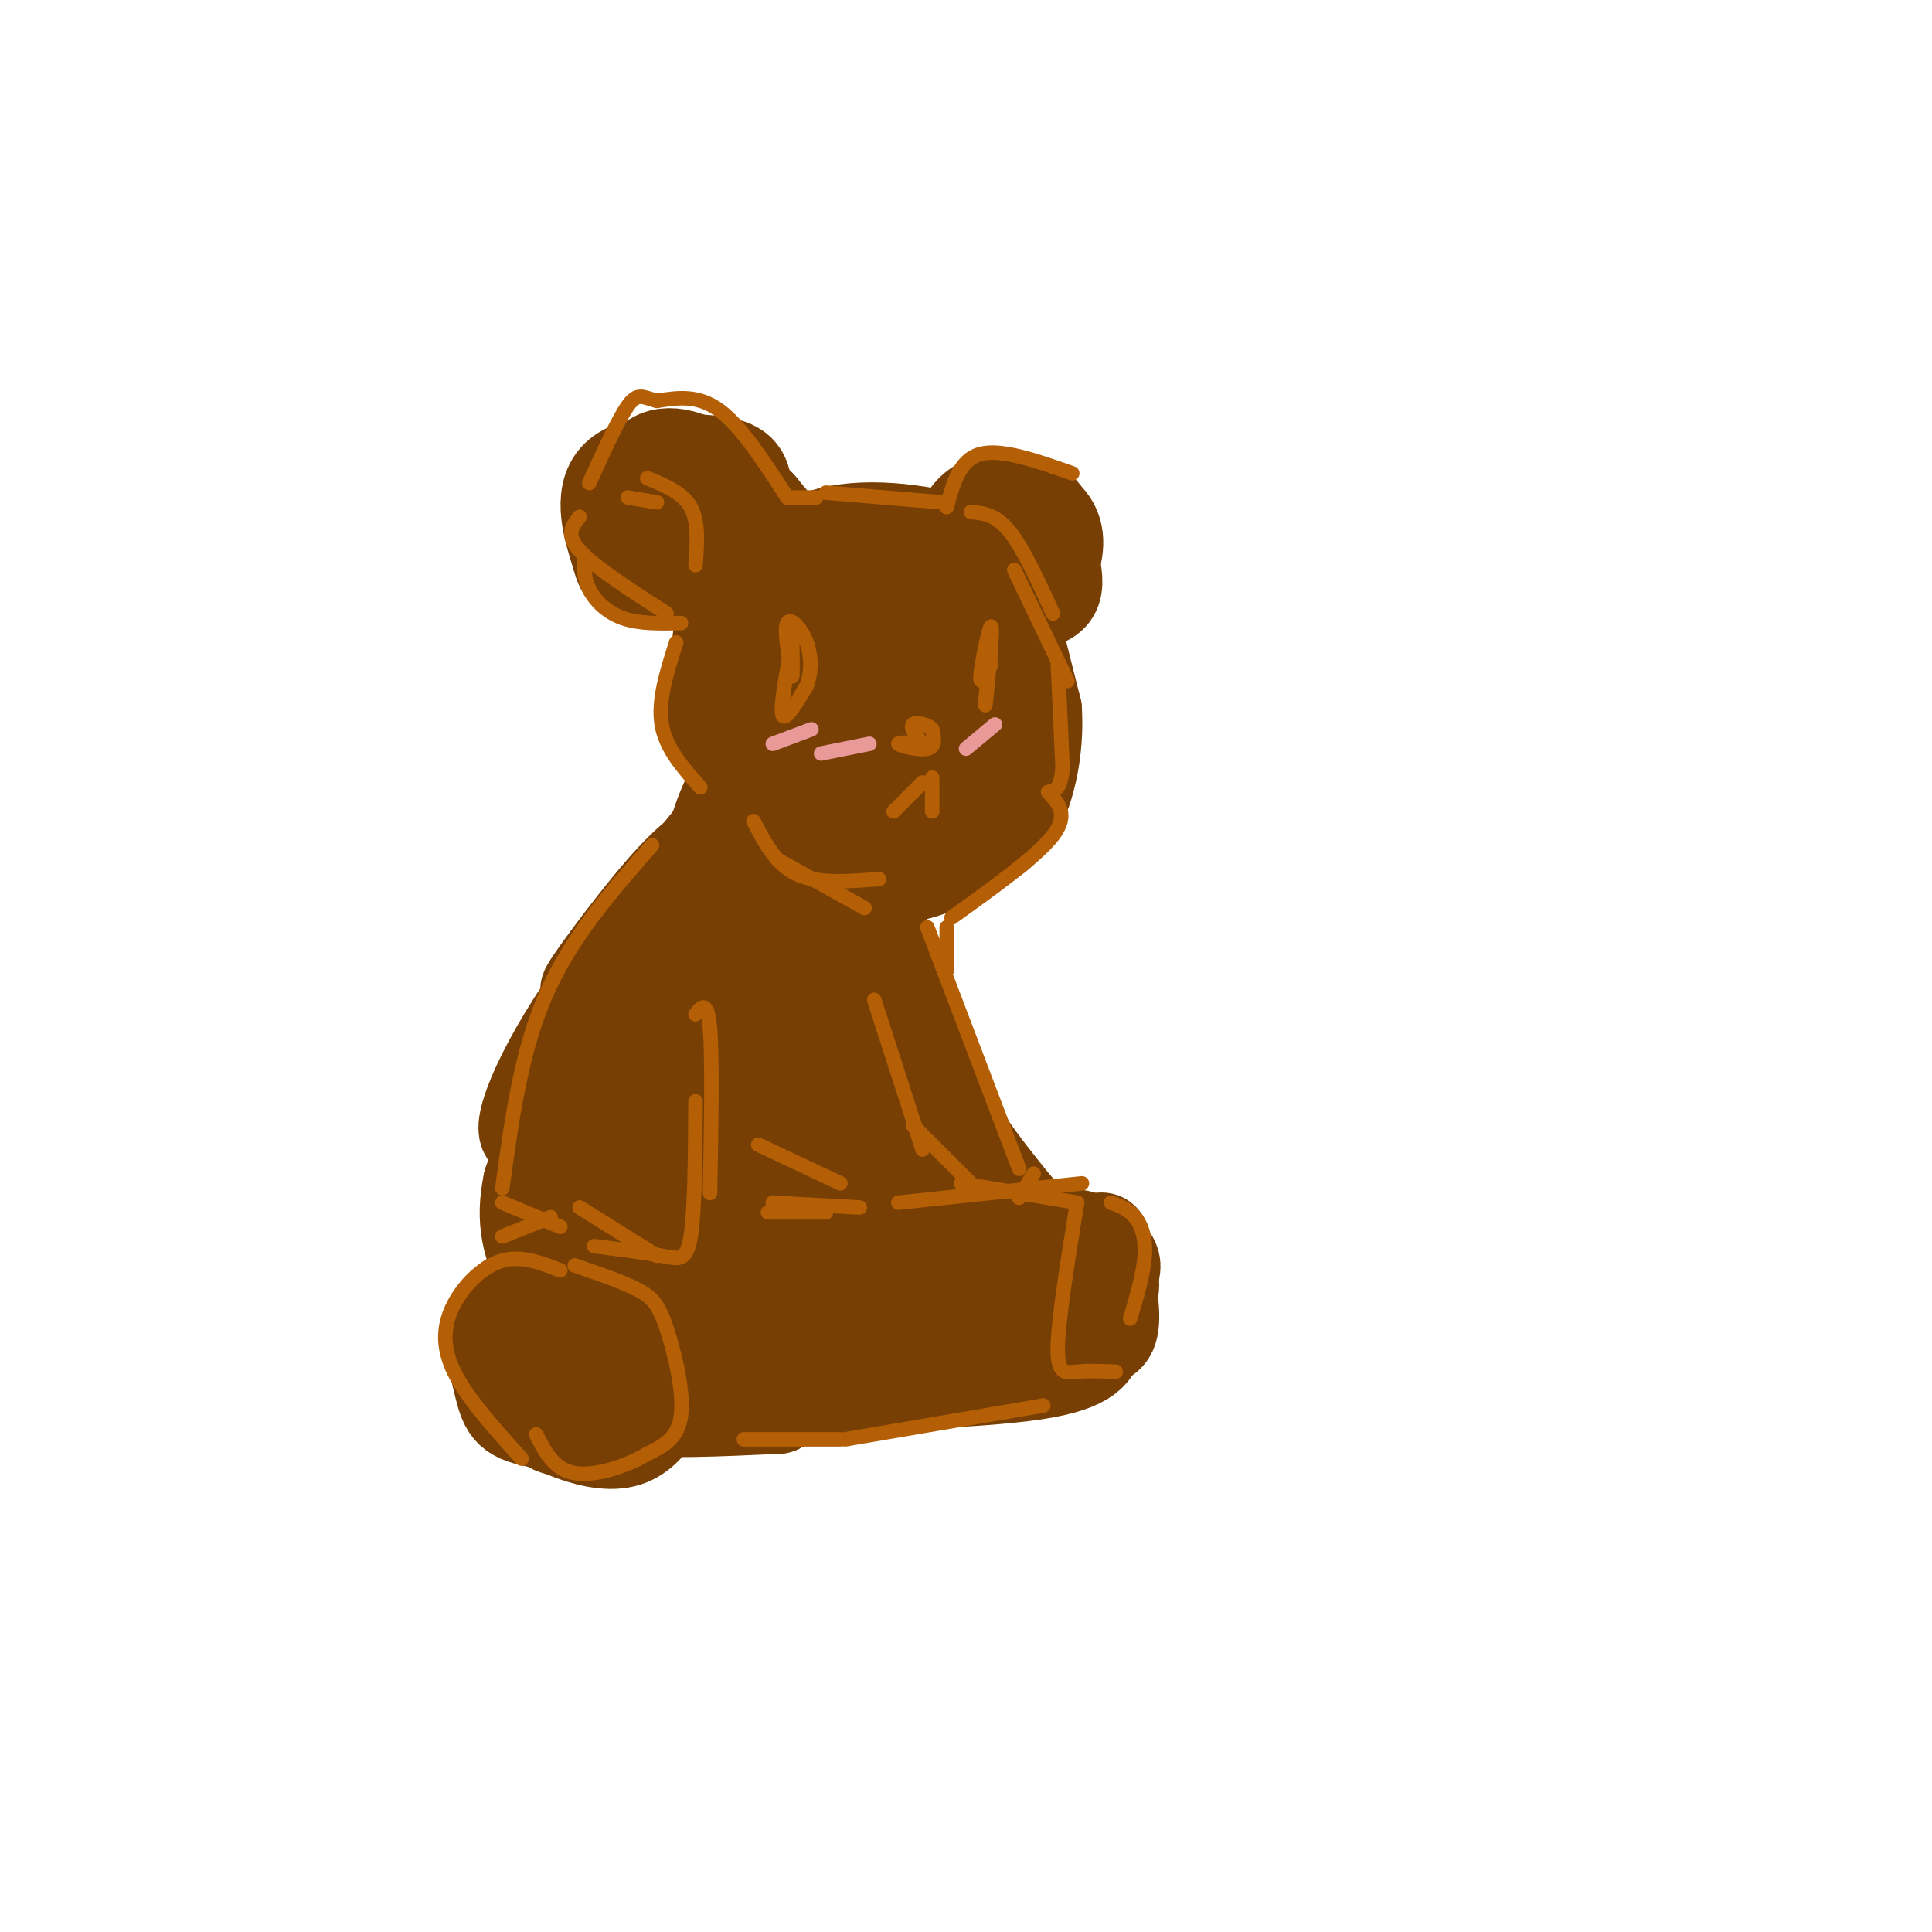 <svg viewBox='0 0 400 400' version='1.1' xmlns='http://www.w3.org/2000/svg' xmlns:xlink='http://www.w3.org/1999/xlink'><g fill='none' stroke='#783f04' stroke-width='20' stroke-linecap='round' stroke-linejoin='round'><path d='M188,127c1.004,-1.276 2.008,-2.551 0,-4c-2.008,-1.449 -7.029,-3.071 -10,-2c-2.971,1.071 -3.892,4.834 -5,7c-1.108,2.166 -2.403,2.733 1,5c3.403,2.267 11.505,6.232 15,4c3.495,-2.232 2.381,-10.661 2,-16c-0.381,-5.339 -0.031,-7.587 -4,-9c-3.969,-1.413 -12.257,-1.989 -16,0c-3.743,1.989 -2.941,6.543 -3,13c-0.059,6.457 -0.977,14.815 3,18c3.977,3.185 12.851,1.196 18,-2c5.149,-3.196 6.575,-7.598 8,-12'/><path d='M197,129c1.331,-3.834 0.660,-7.420 0,-10c-0.660,-2.580 -1.308,-4.153 -6,-5c-4.692,-0.847 -13.427,-0.968 -18,-1c-4.573,-0.032 -4.984,0.026 -7,5c-2.016,4.974 -5.637,14.863 -6,22c-0.363,7.137 2.531,11.521 8,13c5.469,1.479 13.514,0.053 20,-3c6.486,-3.053 11.412,-7.732 14,-12c2.588,-4.268 2.838,-8.123 4,-12c1.162,-3.877 3.236,-7.775 -2,-11c-5.236,-3.225 -17.782,-5.779 -27,-5c-9.218,0.779 -15.109,4.889 -21,9'/><path d='M156,119c-4.130,1.616 -3.956,1.157 -5,5c-1.044,3.843 -3.307,11.987 -1,19c2.307,7.013 9.184,12.894 15,17c5.816,4.106 10.572,6.437 17,3c6.428,-3.437 14.527,-12.643 18,-20c3.473,-7.357 2.320,-12.865 1,-18c-1.320,-5.135 -2.806,-9.896 -7,-12c-4.194,-2.104 -11.097,-1.552 -18,-1'/><path d='M176,112c-5.021,1.015 -8.574,4.051 -11,6c-2.426,1.949 -3.726,2.810 -4,7c-0.274,4.190 0.479,11.708 3,18c2.521,6.292 6.811,11.357 11,14c4.189,2.643 8.277,2.863 14,2c5.723,-0.863 13.079,-2.809 17,-7c3.921,-4.191 4.406,-10.626 3,-16c-1.406,-5.374 -4.703,-9.687 -8,-14'/><path d='M201,122c-3.288,-4.178 -7.508,-7.624 -12,-9c-4.492,-1.376 -9.257,-0.681 -14,0c-4.743,0.681 -9.465,1.350 -13,6c-3.535,4.650 -5.884,13.282 -6,21c-0.116,7.718 2.000,14.522 4,18c2.000,3.478 3.885,3.629 8,4c4.115,0.371 10.462,0.963 13,-3c2.538,-3.963 1.269,-12.482 0,-21'/><path d='M181,138c-4.000,-9.000 -14.000,-21.000 -24,-33'/><path d='M157,105c-6.842,-6.279 -11.947,-5.477 -14,-1c-2.053,4.477 -1.053,12.628 1,16c2.053,3.372 5.158,1.963 7,-1c1.842,-2.963 2.421,-7.482 3,-12'/><path d='M154,107c-0.643,-3.845 -3.751,-7.457 -8,-10c-4.249,-2.543 -9.638,-4.019 -12,0c-2.362,4.019 -1.695,13.531 -1,18c0.695,4.469 1.418,3.896 4,4c2.582,0.104 7.023,0.887 10,0c2.977,-0.887 4.488,-3.443 6,-6'/><path d='M153,113c1.272,-3.353 1.452,-8.736 1,-12c-0.452,-3.264 -1.535,-4.408 -7,-5c-5.465,-0.592 -15.310,-0.633 -19,3c-3.690,3.633 -1.224,10.940 0,15c1.224,4.060 1.207,4.874 5,5c3.793,0.126 11.397,-0.437 19,-1'/><path d='M152,118c6.537,1.657 13.381,6.300 20,8c6.619,1.700 13.013,0.458 17,-1c3.987,-1.458 5.568,-3.131 7,-6c1.432,-2.869 2.716,-6.935 4,-11'/><path d='M200,108c1.622,-2.725 3.678,-4.036 7,-4c3.322,0.036 7.909,1.421 10,4c2.091,2.579 1.685,6.354 0,10c-1.685,3.646 -4.647,7.163 -7,8c-2.353,0.837 -4.095,-1.005 -5,-4c-0.905,-2.995 -0.973,-7.141 0,-10c0.973,-2.859 2.986,-4.429 5,-6'/><path d='M210,106c1.297,-1.293 2.040,-1.526 4,2c1.960,3.526 5.136,10.810 4,14c-1.136,3.190 -6.586,2.285 -9,2c-2.414,-0.285 -1.793,0.051 -2,-3c-0.207,-3.051 -1.241,-9.488 0,-13c1.241,-3.512 4.757,-4.099 7,-3c2.243,1.099 3.212,3.886 3,7c-0.212,3.114 -1.606,6.557 -3,10'/><path d='M214,122c-1.179,2.917 -2.625,5.208 -4,4c-1.375,-1.208 -2.679,-5.917 -2,-3c0.679,2.917 3.339,13.458 6,24'/><path d='M214,147c0.489,8.044 -1.289,16.156 -4,21c-2.711,4.844 -6.356,6.422 -10,8'/><path d='M200,176c-5.131,3.060 -12.958,6.708 -21,5c-8.042,-1.708 -16.298,-8.774 -20,-13c-3.702,-4.226 -2.851,-5.613 -2,-7'/><path d='M157,161c-1.381,-5.488 -3.833,-15.708 -3,-14c0.833,1.708 4.952,15.345 6,19c1.048,3.655 -0.976,-2.673 -3,-9'/><path d='M157,157c5.060,0.885 19.210,7.599 25,7c5.790,-0.599 3.220,-8.511 2,-10c-1.220,-1.489 -1.089,3.443 0,7c1.089,3.557 3.137,5.737 5,4c1.863,-1.737 3.540,-7.391 3,-10c-0.540,-2.609 -3.297,-2.174 -6,0c-2.703,2.174 -5.351,6.087 -8,10'/><path d='M178,165c-1.862,2.645 -2.515,4.259 -6,4c-3.485,-0.259 -9.800,-2.389 -14,-5c-4.200,-2.611 -6.285,-5.703 -8,-10c-1.715,-4.297 -3.062,-9.799 -3,-13c0.062,-3.201 1.531,-4.100 3,-5'/><path d='M150,136c3.000,7.321 9.000,28.125 10,36c1.000,7.875 -3.000,2.821 -5,-1c-2.000,-3.821 -2.000,-6.411 -2,-9'/><path d='M153,162c-2.169,2.761 -6.592,14.163 -4,13c2.592,-1.163 12.198,-14.890 12,-14c-0.198,0.890 -10.199,16.397 -13,21c-2.801,4.603 1.600,-1.699 6,-8'/><path d='M154,174c1.789,-3.152 3.263,-7.030 3,-6c-0.263,1.030 -2.263,6.970 0,6c2.263,-0.970 8.789,-8.848 11,-11c2.211,-2.152 0.105,1.424 -2,5'/><path d='M166,168c-0.500,6.952 -0.750,21.833 -1,22c-0.250,0.167 -0.500,-14.381 0,-17c0.500,-2.619 1.750,6.690 3,16'/><path d='M168,189c0.925,4.710 1.737,8.486 3,10c1.263,1.514 2.978,0.767 4,-7c1.022,-7.767 1.352,-22.553 0,-18c-1.352,4.553 -4.386,28.444 -5,33c-0.614,4.556 1.193,-10.222 3,-25'/><path d='M173,182c1.024,3.655 2.083,25.292 0,25c-2.083,-0.292 -7.310,-22.512 -9,-31c-1.690,-8.488 0.155,-3.244 2,2'/><path d='M166,178c1.956,3.244 5.844,10.356 8,27c2.156,16.644 2.578,42.822 3,69'/><path d='M177,274c0.583,13.964 0.542,14.375 -1,13c-1.542,-1.375 -4.583,-4.536 -7,-11c-2.417,-6.464 -4.208,-16.232 -6,-26'/><path d='M163,250c-1.083,-14.202 -0.792,-36.708 -2,-50c-1.208,-13.292 -3.917,-17.369 -6,-20c-2.083,-2.631 -3.542,-3.815 -5,-5'/><path d='M150,175c-2.500,-0.095 -6.250,2.167 -13,10c-6.750,7.833 -16.500,21.238 -15,20c1.500,-1.238 14.250,-17.119 27,-33'/><path d='M149,172c-1.845,2.202 -19.958,24.208 -30,40c-10.042,15.792 -12.012,25.369 -8,22c4.012,-3.369 14.006,-19.685 24,-36'/><path d='M135,198c5.190,-9.226 6.167,-14.292 1,-8c-5.167,6.292 -16.476,23.940 -21,39c-4.524,15.060 -2.262,27.530 0,40'/><path d='M115,269c1.476,9.167 5.167,12.083 7,15c1.833,2.917 1.810,5.833 8,7c6.190,1.167 18.595,0.583 31,0'/><path d='M161,291c0.211,-12.047 -14.763,-42.165 -21,-55c-6.237,-12.835 -3.738,-8.386 0,-12c3.738,-3.614 8.714,-15.292 10,-21c1.286,-5.708 -1.119,-5.448 -3,-5c-1.881,0.448 -3.237,1.082 -4,0c-0.763,-1.082 -0.932,-3.881 -3,7c-2.068,10.881 -6.034,35.440 -10,60'/><path d='M130,265c-1.684,9.915 -0.894,4.703 1,3c1.894,-1.703 4.893,0.103 8,-1c3.107,-1.103 6.321,-5.114 9,-10c2.679,-4.886 4.823,-10.646 6,-17c1.177,-6.354 1.387,-13.302 0,-16c-1.387,-2.698 -4.372,-1.146 -7,-1c-2.628,0.146 -4.900,-1.116 -8,8c-3.100,9.116 -7.027,28.608 -7,37c0.027,8.392 4.008,5.683 6,1c1.992,-4.683 1.996,-11.342 2,-18'/><path d='M140,251c-0.709,-5.069 -3.482,-8.742 -7,-14c-3.518,-5.258 -7.780,-12.100 -10,-7c-2.220,5.100 -2.399,22.143 -2,29c0.399,6.857 1.375,3.529 3,3c1.625,-0.529 3.899,1.742 5,-4c1.101,-5.742 1.029,-19.498 0,-27c-1.029,-7.502 -3.014,-8.751 -5,-10'/><path d='M124,221c-0.440,-2.048 0.958,-2.167 1,-4c0.042,-1.833 -1.274,-5.381 -4,-1c-2.726,4.381 -6.863,16.690 -11,29'/><path d='M110,245c-1.635,7.836 -0.222,12.925 3,19c3.222,6.075 8.252,13.136 15,16c6.748,2.864 15.214,1.533 19,0c3.786,-1.533 2.893,-3.266 2,-5'/><path d='M149,275c0.891,-2.608 2.120,-6.629 1,-10c-1.120,-3.371 -4.587,-6.091 -7,-2c-2.413,4.091 -3.770,14.993 -4,21c-0.230,6.007 0.669,7.117 6,7c5.331,-0.117 15.095,-1.462 19,-4c3.905,-2.538 1.953,-6.269 0,-10'/><path d='M164,277c-1.302,-1.911 -4.558,-1.689 -7,0c-2.442,1.689 -4.072,4.845 -3,7c1.072,2.155 4.844,3.310 7,0c2.156,-3.310 2.696,-11.083 4,-13c1.304,-1.917 3.373,2.024 7,2c3.627,-0.024 8.814,-4.012 14,-8'/><path d='M186,265c5.571,-3.714 12.500,-9.000 6,-6c-6.500,3.000 -26.429,14.286 -30,17c-3.571,2.714 9.214,-3.143 22,-9'/><path d='M184,267c5.067,-2.778 6.733,-5.222 12,-7c5.267,-1.778 14.133,-2.889 23,-4'/><path d='M219,256c5.310,-0.167 7.083,1.417 9,3c1.917,1.583 3.976,3.167 0,7c-3.976,3.833 -13.988,9.917 -24,16'/><path d='M204,282c-12.400,4.533 -31.400,7.867 -32,5c-0.600,-2.867 17.200,-11.933 35,-21'/><path d='M207,266c2.123,-1.998 -10.070,3.506 -16,7c-5.930,3.494 -5.596,4.979 0,6c5.596,1.021 16.456,1.577 23,0c6.544,-1.577 8.772,-5.289 11,-9'/><path d='M225,270c2.997,-1.530 4.989,-0.853 5,-4c0.011,-3.147 -1.959,-10.116 -2,-9c-0.041,1.116 1.845,10.319 2,15c0.155,4.681 -1.423,4.841 -3,5'/><path d='M227,277c-0.689,2.200 -0.911,5.200 -13,7c-12.089,1.800 -36.044,2.400 -60,3'/><path d='M154,287c-12.622,-0.600 -14.178,-3.600 -17,-8c-2.822,-4.400 -6.911,-10.200 -11,-16'/><path d='M126,263c-1.798,-3.179 -0.792,-3.125 -3,-1c-2.208,2.125 -7.631,6.321 -9,12c-1.369,5.679 1.315,12.839 4,20'/><path d='M128,277c-5.618,-2.019 -11.236,-4.038 -14,-5c-2.764,-0.962 -2.676,-0.868 -3,4c-0.324,4.868 -1.062,14.509 2,18c3.062,3.491 9.924,0.833 13,-1c3.076,-1.833 2.367,-2.840 3,-6c0.633,-3.160 2.610,-8.474 2,-12c-0.610,-3.526 -3.805,-5.263 -7,-7'/><path d='M124,268c-5.292,-1.559 -15.022,-1.956 -19,2c-3.978,3.956 -2.204,12.264 -1,17c1.204,4.736 1.838,5.898 8,7c6.162,1.102 17.851,2.143 23,-3c5.149,-5.143 3.757,-16.469 1,-22c-2.757,-5.531 -6.878,-5.265 -11,-5'/><path d='M125,264c-4.800,-1.098 -11.299,-1.344 -15,3c-3.701,4.344 -4.604,13.277 -3,19c1.604,5.723 5.714,8.235 10,10c4.286,1.765 8.747,2.782 12,2c3.253,-0.782 5.299,-3.364 7,-6c1.701,-2.636 3.057,-5.324 3,-12c-0.057,-6.676 -1.529,-17.338 -3,-28'/><path d='M136,252c2.956,-10.844 11.844,-23.956 15,-36c3.156,-12.044 0.578,-23.022 -2,-34'/><path d='M149,182c-0.667,-5.667 -1.333,-2.833 -2,0'/><path d='M147,182c0.711,1.200 3.489,4.200 9,5c5.511,0.800 13.756,-0.600 22,-2'/><path d='M178,185c5.467,6.133 8.133,22.467 13,35c4.867,12.533 11.933,21.267 19,30'/><path d='M210,250c3.565,5.097 2.976,2.841 2,2c-0.976,-0.841 -2.340,-0.265 -4,1c-1.660,1.265 -3.617,3.219 -9,-4c-5.383,-7.219 -14.191,-23.609 -23,-40'/><path d='M176,209c2.244,5.156 19.356,38.044 26,49c6.644,10.956 2.822,-0.022 -1,-11'/><path d='M201,247c-2.022,-6.333 -6.578,-16.667 -12,-24c-5.422,-7.333 -11.711,-11.667 -18,-16'/></g>
<g fill='none' stroke='#b45f06' stroke-width='3' stroke-linecap='round' stroke-linejoin='round'><path d='M195,104c0.000,0.000 -24.000,-2.000 -24,-2'/><path d='M169,103c0.000,0.000 -6.000,0.000 -6,0'/><path d='M163,103c-4.750,-7.333 -9.500,-14.667 -14,-18c-4.500,-3.333 -8.750,-2.667 -13,-2'/><path d='M136,83c-3.000,-0.800 -4.000,-1.800 -6,1c-2.000,2.800 -5.000,9.400 -8,16'/><path d='M120,107c-1.500,1.833 -3.000,3.667 0,7c3.000,3.333 10.500,8.167 18,13'/><path d='M121,115c-0.089,2.311 -0.178,4.622 1,7c1.178,2.378 3.622,4.822 7,6c3.378,1.178 7.689,1.089 12,1'/><path d='M144,117c0.333,-4.500 0.667,-9.000 -1,-12c-1.667,-3.000 -5.333,-4.500 -9,-6'/><path d='M136,104c0.000,0.000 -6.000,-1.000 -6,-1'/><path d='M140,133c-1.917,6.000 -3.833,12.000 -3,17c0.833,5.000 4.417,9.000 8,13'/><path d='M196,105c1.333,-4.917 2.667,-9.833 7,-11c4.333,-1.167 11.667,1.417 19,4'/><path d='M201,106c2.583,0.250 5.167,0.500 8,4c2.833,3.500 5.917,10.250 9,17'/><path d='M210,118c0.000,0.000 11.000,23.000 11,23'/><path d='M219,137c0.000,0.000 1.000,22.000 1,22'/><path d='M220,159c-0.333,4.500 -1.667,4.750 -3,5'/><path d='M217,164c2.167,2.333 4.333,4.667 1,9c-3.333,4.333 -12.167,10.667 -21,17'/><path d='M196,192c0.000,0.000 0.000,9.000 0,9'/><path d='M192,192c0.000,0.000 19.000,50.000 19,50'/><path d='M214,243c0.000,0.000 -3.000,5.000 -3,5'/><path d='M181,207c0.000,0.000 10.000,31.000 10,31'/><path d='M189,233c0.000,0.000 12.000,12.000 12,12'/><path d='M186,249c0.000,0.000 38.000,-4.000 38,-4'/><path d='M199,245c0.000,0.000 24.000,4.000 24,4'/><path d='M223,249c-1.956,12.111 -3.911,24.222 -4,30c-0.089,5.778 1.689,5.222 4,5c2.311,-0.222 5.156,-0.111 8,0'/><path d='M230,249c1.822,0.667 3.644,1.333 5,3c1.356,1.667 2.244,4.333 2,8c-0.244,3.667 -1.622,8.333 -3,13'/><path d='M216,291c0.000,0.000 -41.000,7.000 -41,7'/><path d='M174,298c0.000,0.000 -20.000,0.000 -20,0'/><path d='M119,262c4.946,1.696 9.893,3.393 13,5c3.107,1.607 4.375,3.125 6,8c1.625,4.875 3.607,13.107 3,18c-0.607,4.893 -3.804,6.446 -7,8'/><path d='M134,301c-4.067,2.489 -10.733,4.711 -15,4c-4.267,-0.711 -6.133,-4.356 -8,-8'/><path d='M116,263c-4.024,-1.554 -8.048,-3.107 -12,-2c-3.952,1.107 -7.833,4.875 -10,9c-2.167,4.125 -2.619,8.607 0,14c2.619,5.393 8.310,11.696 14,18'/><path d='M104,256c0.000,0.000 10.000,-4.000 10,-4'/><path d='M135,175c-8.417,9.583 -16.833,19.167 -22,31c-5.167,11.833 -7.083,25.917 -9,40'/><path d='M104,249c0.000,0.000 12.000,5.000 12,5'/><path d='M144,210c1.250,-1.583 2.500,-3.167 3,3c0.500,6.167 0.250,20.083 0,34'/><path d='M144,228c-0.067,11.333 -0.133,22.667 -1,28c-0.867,5.333 -2.533,4.667 -6,4c-3.467,-0.667 -8.733,-1.333 -14,-2'/><path d='M136,260c0.000,0.000 -16.000,-10.000 -16,-10'/><path d='M159,251c0.000,0.000 12.000,0.000 12,0'/><path d='M160,249c0.000,0.000 18.000,1.000 18,1'/><path d='M157,237c0.000,0.000 17.000,8.000 17,8'/><path d='M156,170c2.333,4.500 4.667,9.000 9,11c4.333,2.000 10.667,1.500 17,1'/><path d='M161,178c0.000,0.000 18.000,10.000 18,10'/><path d='M164,133c-1.250,6.750 -2.500,13.500 -2,15c0.500,1.500 2.750,-2.250 5,-6'/><path d='M167,142c1.024,-2.595 1.083,-6.083 0,-9c-1.083,-2.917 -3.310,-5.262 -4,-4c-0.690,1.262 0.155,6.131 1,11'/><path d='M164,140c0.156,-0.156 0.044,-6.044 0,-7c-0.044,-0.956 -0.022,3.022 0,7'/><path d='M205,133c-0.500,6.250 -1.000,12.500 -1,13c0.000,0.500 0.500,-4.750 1,-10'/><path d='M205,136c0.298,-3.524 0.542,-7.333 0,-6c-0.542,1.333 -1.869,7.810 -2,10c-0.131,2.190 0.935,0.095 2,-2'/><path d='M205,138c0.333,-0.500 0.167,-0.750 0,-1'/><path d='M193,154c-3.600,-0.200 -7.200,-0.400 -7,0c0.200,0.400 4.200,1.400 6,1c1.800,-0.400 1.400,-2.200 1,-4'/><path d='M193,151c-0.822,-1.022 -3.378,-1.578 -4,-1c-0.622,0.578 0.689,2.289 2,4'/><path d='M191,162c0.000,0.000 -6.000,6.000 -6,6'/><path d='M193,161c0.000,0.000 0.000,7.000 0,7'/></g>
<g fill='none' stroke='#ea9999' stroke-width='3' stroke-linecap='round' stroke-linejoin='round'><path d='M168,151c0.000,0.000 -8.000,3.000 -8,3'/><path d='M180,154c0.000,0.000 -10.000,2.000 -10,2'/><path d='M206,150c0.000,0.000 -6.000,5.000 -6,5'/></g>
</svg>